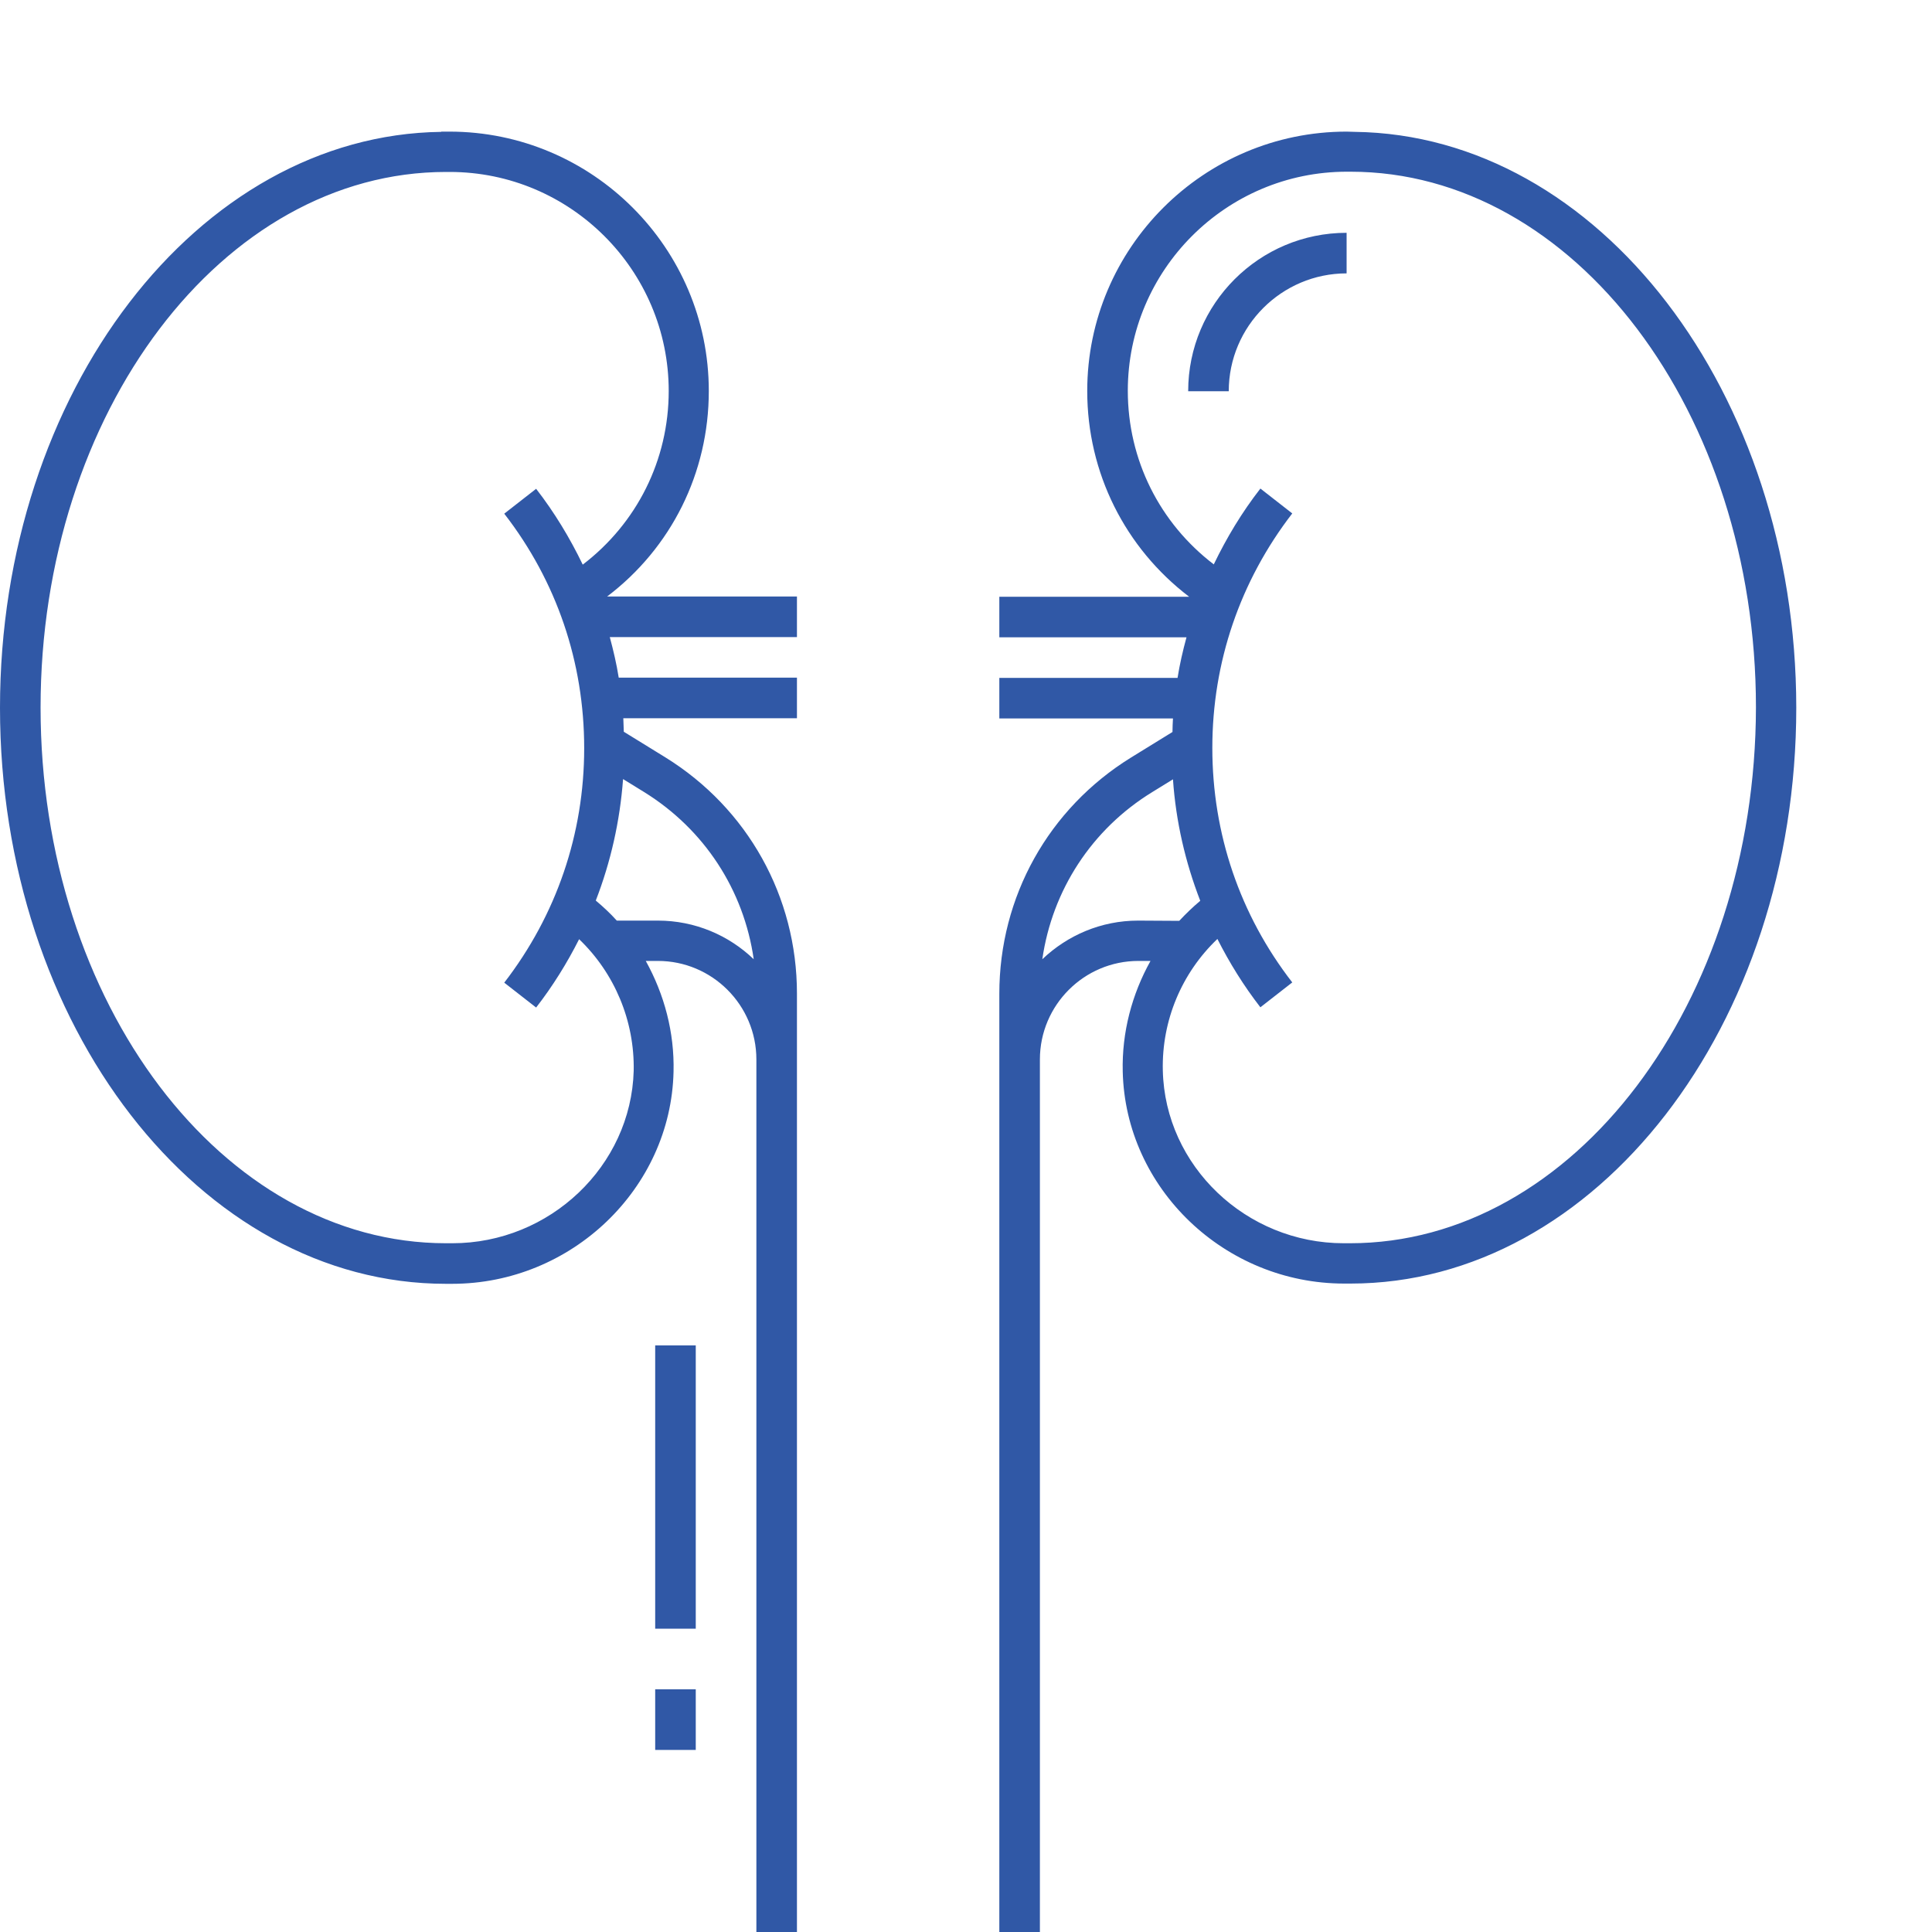 <?xml version="1.0" encoding="UTF-8"?>
<svg xmlns="http://www.w3.org/2000/svg" xmlns:xlink="http://www.w3.org/1999/xlink" version="1.1" id="Calque_1" x="0px" y="0px" viewBox="0 0 800 800" style="enable-background:new 0 0 800 800;" xml:space="preserve">
<style type="text/css">
	.st0{fill:#3058A6;}
</style>
<path class="st0" d="M293.5,161.9c0-59.2-48.2-107.4-107.4-107.4h-3.4v0.1C81.8,55.9,0,162.4,0,293.1  c0,131.5,82.8,238.5,184.6,238.5h2.6c49.4,0,90.6-39.4,91.7-87.8c0.4-16.3-3.8-32-11.5-45.9h5c22.5,0,40.8,18.3,40.8,40.8V800H330  V411.4c0-40.1-20.4-76.7-54.5-97.8L258.3,303c-0.1-1.9-0.1-3.8-0.2-5.6H330v-16.8h-73.8c-0.9-5.7-2.2-11.2-3.7-16.8H330V247h-78.6  C277.9,226.9,293.5,195.9,293.5,161.9z M187.3,514.8h-2.6c-92.6,0-167.9-99.5-167.9-221.8S92.1,71.2,184.7,71.2h1.5  c50,0,90.7,40.7,90.7,90.7c0,28.6-13.2,54.8-35.6,71.9c-5.3-11-11.7-21.6-19.3-31.4l-13.2,10.3c21.7,28,33.1,61.5,33.1,97.1  c0,35.5-11.5,69.1-33.1,97.1l13.2,10.3c6.9-8.9,12.8-18.4,17.8-28.3c14.7,14.1,23,33.8,22.6,54.5  C261.3,482.8,227.7,514.8,187.3,514.8z M312.1,397.2c-10.3-9.9-24.3-16-39.7-16h-17c-2.7-3-5.6-5.7-8.7-8.3  c6.2-16,10-32.9,11.3-50.3l8.6,5.3C291.7,343.4,308,368.6,312.1,397.2z M271.3,557.1h16.8v117.3h-16.8V557.1z M271.3,699.5h16.8  v25.1h-16.8V699.5z M557.6,96.4v16.8c-26.9,0-48.8,21.9-48.8,48.8H492C492,125.8,521.4,96.4,557.6,96.4z M561,54.6L561,54.6  l-3.4-0.1c-59.2,0-107.4,48.2-107.4,107.4c0,33.9,15.7,65,42.2,85.2h-78.6v16.8h77.5c-1.5,5.5-2.8,11.1-3.7,16.8h-73.8v16.8h71.9  c-0.1,1.9-0.2,3.7-0.2,5.6l-17.2,10.6c-34.1,21.1-54.5,57.6-54.5,97.8V800h16.8V438.7c0-22.5,18.3-40.8,40.8-40.8h5  c-7.7,13.8-11.9,29.6-11.5,45.8c1.1,48.4,42.2,87.8,91.7,87.8h2.6c101.8,0,184.6-107,184.6-238.5C743.7,162.4,661.9,55.9,561,54.6z   M471.3,381.2c-15.4,0-29.3,6.1-39.7,16c4.1-28.5,20.4-53.8,45.5-69.2l8.6-5.3c1.2,17.4,5.1,34.3,11.3,50.3c-3.1,2.6-6,5.4-8.7,8.3  L471.3,381.2L471.3,381.2z M559,514.8h-2.6c-40.4,0-74-32-74.9-71.5c-0.5-20.7,7.8-40.4,22.6-54.5c5,9.9,10.9,19.4,17.8,28.3  l13.2-10.3c-21.7-28-33.1-61.6-33.1-97.1s11.5-69.1,33.1-97.1l-13.2-10.3c-7.7,9.9-14,20.4-19.3,31.4  c-22.4-17.1-35.6-43.3-35.6-71.9c0-50,40.7-90.7,90.7-90.7h1.5c92.6,0,167.9,99.5,167.9,221.8C726.9,415.3,651.6,514.8,559,514.8z"></path>
</svg>
